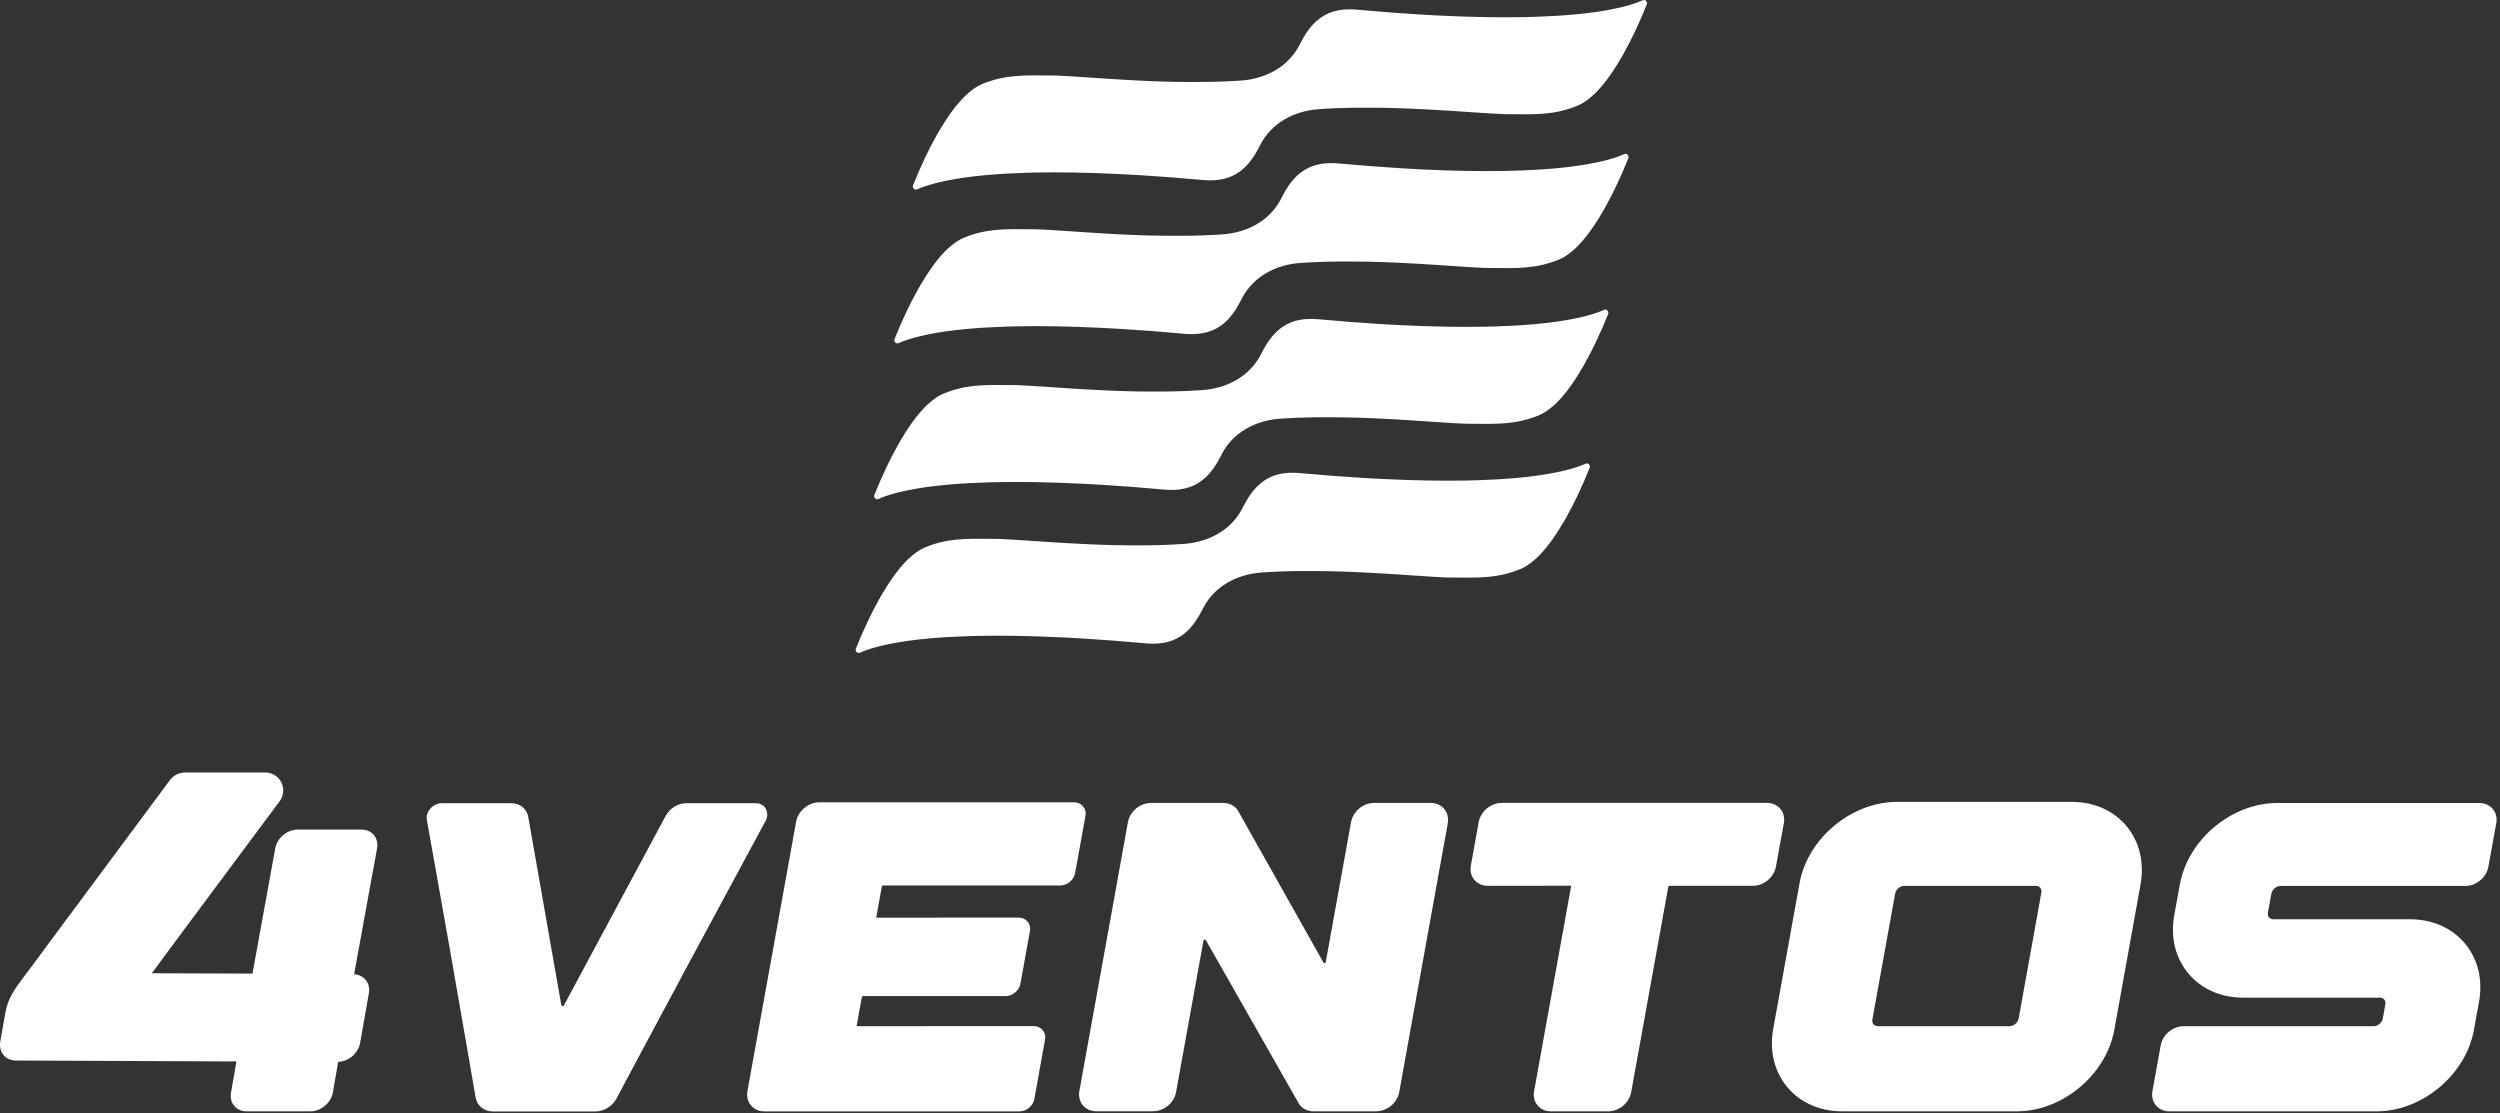 <svg width="714" height="318" viewBox="0 0 714 318" fill="none" xmlns="http://www.w3.org/2000/svg">
<rect x="0" y="0" width="714" height="318" fill="#333333" stroke="none"/>
<path d="M458.65 88.435C458.48 88.405 458.3 88.415 458.11 88.505C457.05 88.985 455.51 89.555 453.35 90.145C452.99 90.245 452.61 90.335 452.21 90.435C450.82 90.775 449.2 91.115 447.33 91.435C445.75 91.705 444 91.965 442.04 92.195C441.67 92.235 441.3 92.285 440.91 92.325C439.9 92.435 438.84 92.545 437.73 92.635C437.67 92.635 437.61 92.635 437.55 92.645C436.81 92.705 436.06 92.765 435.27 92.825C434.87 92.855 434.45 92.885 434.03 92.905C433.59 92.935 433.14 92.955 432.69 92.985C430.98 93.085 429.17 93.165 427.25 93.225C426.28 93.255 425.28 93.285 424.25 93.305C417.59 93.435 409.75 93.335 400.52 92.885C399.78 92.855 399.03 92.815 398.26 92.775C396.85 92.695 395.4 92.615 393.92 92.525C388.54 92.195 382.73 91.745 376.47 91.175C376.03 91.135 375.61 91.115 375.2 91.095C375.07 91.095 374.94 91.095 374.81 91.095C374.53 91.095 374.25 91.095 373.98 91.095C373.84 91.095 373.7 91.095 373.56 91.105C373.3 91.115 373.05 91.135 372.81 91.155C372.68 91.155 372.55 91.175 372.42 91.185C372.14 91.215 371.87 91.255 371.6 91.295C371.52 91.305 371.44 91.315 371.36 91.335C371.02 91.395 370.68 91.465 370.36 91.545C370.27 91.565 370.19 91.595 370.11 91.615C369.87 91.675 369.64 91.745 369.41 91.825C369.3 91.855 369.19 91.905 369.08 91.935C368.88 92.005 368.69 92.085 368.5 92.165C368.39 92.205 368.29 92.255 368.18 92.305C367.98 92.395 367.79 92.485 367.6 92.585C367.54 92.615 367.47 92.645 367.41 92.685C367.39 92.685 367.37 92.705 367.35 92.715C364.84 94.085 363 96.205 361.48 98.725C361.44 98.785 361.41 98.845 361.37 98.905C361.31 99.005 361.25 99.115 361.19 99.215C360.9 99.705 360.67 100.145 360.48 100.505C360.36 100.745 360.23 100.985 360.11 101.235C360.09 101.265 360.07 101.315 360.06 101.335C356.79 107.575 350.42 110.845 343.64 111.385C343.35 111.405 343.06 111.425 342.76 111.445C342.49 111.465 342.22 111.485 341.94 111.495C341.44 111.525 340.93 111.555 340.42 111.585C340.18 111.595 339.94 111.605 339.69 111.625C338.99 111.655 338.28 111.685 337.57 111.715C337.53 111.715 337.49 111.715 337.45 111.715C336.7 111.735 335.95 111.765 335.2 111.775C334.95 111.775 334.7 111.775 334.46 111.785C333.95 111.785 333.43 111.805 332.92 111.815H332.07C331.58 111.825 331.09 111.825 330.6 111.825C330.32 111.825 330.05 111.825 329.77 111.825C329.24 111.825 328.71 111.825 328.18 111.825C327.95 111.825 327.72 111.825 327.5 111.825C326.75 111.815 326 111.805 325.26 111.795C325.15 111.795 325.03 111.795 324.92 111.795C324.28 111.785 323.65 111.765 323.01 111.755C322.75 111.755 322.49 111.745 322.23 111.735C321.74 111.725 321.25 111.705 320.77 111.695C320.49 111.695 320.21 111.675 319.93 111.665C319.46 111.655 318.99 111.635 318.52 111.615C318.25 111.605 317.98 111.595 317.72 111.585C317.2 111.565 316.68 111.545 316.16 111.515C315.97 111.515 315.77 111.495 315.58 111.485C314.87 111.455 314.17 111.415 313.48 111.385C313.31 111.375 313.15 111.365 312.98 111.355C312.45 111.325 311.92 111.305 311.4 111.275C311.15 111.265 310.9 111.245 310.66 111.235C310.23 111.215 309.8 111.185 309.37 111.165C309.1 111.145 308.83 111.135 308.56 111.115C308.14 111.085 307.73 111.065 307.32 111.035C307.09 111.025 306.85 111.005 306.62 110.995C306.15 110.965 305.68 110.935 305.22 110.905C305.05 110.905 304.88 110.885 304.72 110.875C304.12 110.835 303.52 110.795 302.94 110.755C302.69 110.735 302.45 110.725 302.21 110.705C301.87 110.675 301.52 110.655 301.19 110.635C300.53 110.585 299.89 110.545 299.27 110.505C299.23 110.505 299.18 110.505 299.14 110.495C298.67 110.465 298.21 110.435 297.76 110.405C297.64 110.405 297.51 110.395 297.39 110.385C296.92 110.355 296.46 110.325 296.01 110.295C295.96 110.295 295.9 110.295 295.84 110.285C295.36 110.255 294.9 110.225 294.46 110.195C294.34 110.195 294.23 110.185 294.12 110.175C293.8 110.155 293.49 110.135 293.19 110.125C293.05 110.125 292.91 110.115 292.78 110.105C292.51 110.095 292.25 110.075 291.99 110.065C291.86 110.065 291.73 110.055 291.6 110.045C291.35 110.045 291.1 110.025 290.87 110.015C290.77 110.015 290.66 110.015 290.56 110.005C290.24 109.995 289.93 109.985 289.64 109.985C280.82 109.875 276.05 109.785 269.62 112.355C268.32 112.875 267.05 113.705 265.8 114.755C265.42 115.075 265.05 115.405 264.67 115.765C264.65 115.785 264.63 115.805 264.61 115.815C264.34 116.075 264.07 116.345 263.81 116.625C262.56 117.945 261.36 119.465 260.21 121.085C259.17 122.565 258.17 124.135 257.23 125.735C256.93 126.245 256.64 126.755 256.36 127.265C255.17 129.385 254.09 131.505 253.15 133.495C252.48 134.905 251.87 136.245 251.34 137.465C250.68 138.985 250.13 140.315 249.72 141.355C249.68 141.455 249.66 141.545 249.66 141.635C249.63 142.085 249.96 142.485 250.38 142.565C250.47 142.585 250.55 142.585 250.64 142.575C250.73 142.565 250.82 142.535 250.91 142.495C251.97 142.015 253.51 141.445 255.68 140.855C256.04 140.755 256.42 140.665 256.82 140.565C258.21 140.225 259.83 139.885 261.7 139.565C263.28 139.295 265.04 139.035 266.99 138.805C267.36 138.765 267.74 138.715 268.12 138.675C269.13 138.565 270.19 138.455 271.3 138.365C272.09 138.295 272.91 138.235 273.76 138.175C274.17 138.145 274.58 138.115 275 138.095C275.44 138.065 275.89 138.045 276.34 138.015C278.05 137.915 279.86 137.835 281.78 137.775C282.75 137.745 283.75 137.715 284.78 137.695C291.43 137.565 299.27 137.675 308.5 138.125C309.24 138.155 310 138.195 310.76 138.235C312.17 138.315 313.62 138.395 315.1 138.485C320.48 138.815 326.29 139.265 332.55 139.835C332.99 139.875 333.41 139.895 333.82 139.915C333.95 139.915 334.08 139.915 334.21 139.915C334.49 139.915 334.77 139.915 335.04 139.915C335.18 139.915 335.32 139.915 335.46 139.895C335.72 139.885 335.97 139.865 336.21 139.845C336.34 139.835 336.47 139.825 336.6 139.805C336.88 139.775 337.15 139.735 337.42 139.695C337.5 139.685 337.58 139.675 337.66 139.655C338 139.595 338.34 139.515 338.66 139.435C338.75 139.415 338.82 139.385 338.91 139.365C339.15 139.295 339.38 139.225 339.61 139.155C339.72 139.125 339.83 139.075 339.94 139.045C340.14 138.975 340.34 138.895 340.53 138.815C340.63 138.775 340.74 138.725 340.84 138.675C341.04 138.585 341.23 138.495 341.42 138.395C341.48 138.365 341.55 138.335 341.61 138.305C341.63 138.295 341.65 138.285 341.67 138.265C344.18 136.895 346.02 134.775 347.54 132.255C347.58 132.195 347.62 132.135 347.65 132.075C347.71 131.975 347.77 131.865 347.83 131.765C348.12 131.275 348.35 130.835 348.54 130.475C348.67 130.235 348.79 129.995 348.91 129.745C348.93 129.715 348.95 129.665 348.96 129.645C352.23 123.405 358.6 120.135 365.38 119.595C365.67 119.575 365.96 119.555 366.26 119.535C366.53 119.515 366.8 119.495 367.08 119.485C367.59 119.455 368.09 119.425 368.6 119.405C368.84 119.395 369.08 119.375 369.33 119.365C370.04 119.335 370.74 119.305 371.45 119.275C371.49 119.275 371.53 119.275 371.57 119.275C372.32 119.255 373.07 119.225 373.82 119.215C374.07 119.215 374.32 119.215 374.56 119.205C375.07 119.205 375.59 119.185 376.1 119.175C376.38 119.175 376.67 119.175 376.95 119.175C377.44 119.175 377.93 119.175 378.42 119.175C378.7 119.175 378.97 119.175 379.25 119.175C379.78 119.175 380.31 119.175 380.84 119.175C381.07 119.175 381.3 119.175 381.52 119.175C382.27 119.175 383.02 119.185 383.76 119.205C383.87 119.205 383.99 119.205 384.1 119.205C384.74 119.215 385.37 119.235 386 119.245C386.26 119.245 386.52 119.265 386.78 119.265C387.27 119.275 387.76 119.295 388.24 119.305C388.52 119.305 388.8 119.325 389.08 119.335C389.55 119.345 390.02 119.365 390.49 119.385C390.76 119.395 391.03 119.405 391.29 119.415C391.81 119.435 392.33 119.455 392.85 119.485C393.04 119.485 393.24 119.505 393.44 119.515C394.15 119.545 394.85 119.585 395.54 119.615C395.71 119.615 395.87 119.635 396.04 119.645C396.57 119.675 397.1 119.695 397.62 119.725C397.87 119.735 398.12 119.755 398.36 119.765C398.79 119.785 399.22 119.815 399.65 119.845C399.92 119.855 400.19 119.875 400.46 119.895C400.88 119.925 401.29 119.945 401.7 119.975C401.93 119.985 402.17 120.005 402.4 120.015C402.87 120.045 403.34 120.075 403.8 120.105C403.97 120.105 404.14 120.125 404.31 120.135C404.91 120.175 405.5 120.215 406.08 120.255C406.33 120.275 406.57 120.285 406.81 120.305C407.15 120.325 407.5 120.355 407.83 120.375C408.49 120.425 409.13 120.465 409.75 120.505C409.79 120.505 409.84 120.505 409.88 120.505C410.35 120.535 410.81 120.565 411.26 120.605C411.38 120.605 411.51 120.615 411.63 120.625C412.1 120.655 412.56 120.685 413.01 120.715C413.06 120.715 413.12 120.715 413.18 120.725C413.66 120.755 414.12 120.785 414.56 120.815C414.68 120.815 414.79 120.825 414.9 120.835C415.22 120.855 415.53 120.875 415.83 120.885C415.97 120.895 416.11 120.905 416.24 120.905C416.51 120.915 416.77 120.935 417.03 120.945C417.16 120.945 417.29 120.955 417.41 120.965C417.67 120.965 417.91 120.985 418.14 120.995C418.24 120.995 418.35 120.995 418.45 121.005C418.77 121.005 419.08 121.015 419.37 121.025C428.19 121.135 432.96 121.225 439.39 118.655C440.69 118.135 441.96 117.305 443.21 116.255C443.59 115.935 443.96 115.605 444.34 115.245C444.36 115.225 444.38 115.205 444.4 115.195C444.67 114.935 444.94 114.665 445.2 114.385C446.45 113.065 447.66 111.545 448.8 109.925C450 108.225 451.13 106.405 452.19 104.565C452.35 104.295 452.5 104.025 452.65 103.755C453.84 101.635 454.92 99.515 455.86 97.525C456.53 96.115 457.14 94.775 457.67 93.555C458.33 92.035 458.88 90.705 459.29 89.665C459.33 89.565 459.35 89.475 459.35 89.385C459.38 88.935 459.05 88.535 458.63 88.455" fill="white"/>
<path d="M453.369 132.365C453.199 132.335 453.019 132.345 452.829 132.435C451.769 132.915 450.229 133.485 448.069 134.075C447.709 134.175 447.329 134.265 446.929 134.365C445.539 134.705 443.919 135.045 442.049 135.365C440.469 135.635 438.719 135.895 436.759 136.125C436.389 136.165 436.019 136.215 435.629 136.255C434.619 136.365 433.559 136.475 432.449 136.565C432.389 136.565 432.329 136.565 432.269 136.575C431.529 136.635 430.779 136.695 429.989 136.755C429.589 136.785 429.169 136.815 428.749 136.835C428.309 136.865 427.859 136.885 427.409 136.915C425.699 137.015 423.889 137.095 421.969 137.155C420.999 137.185 419.999 137.215 418.969 137.235C412.309 137.365 404.469 137.265 395.239 136.815C394.499 136.785 393.749 136.745 392.979 136.705C391.569 136.625 390.119 136.545 388.639 136.455C383.259 136.125 377.449 135.675 371.189 135.105C370.749 135.065 370.329 135.045 369.919 135.025C369.789 135.025 369.659 135.025 369.529 135.025C369.249 135.025 368.969 135.025 368.699 135.025C368.559 135.025 368.419 135.025 368.279 135.035C368.019 135.045 367.769 135.065 367.529 135.085C367.399 135.085 367.269 135.105 367.139 135.115C366.859 135.145 366.589 135.185 366.319 135.225C366.239 135.235 366.159 135.245 366.079 135.265C365.739 135.325 365.399 135.395 365.079 135.475C364.989 135.495 364.909 135.525 364.829 135.545C364.589 135.605 364.359 135.675 364.129 135.755C364.019 135.785 363.909 135.835 363.799 135.865C363.599 135.935 363.409 136.015 363.219 136.095C363.109 136.135 363.009 136.185 362.899 136.235C362.699 136.325 362.509 136.415 362.319 136.515C362.259 136.545 362.189 136.575 362.129 136.615C362.109 136.615 362.089 136.635 362.069 136.645C359.559 138.015 357.719 140.135 356.199 142.655C356.159 142.715 356.129 142.775 356.089 142.835C356.029 142.935 355.969 143.045 355.909 143.145C355.619 143.635 355.389 144.075 355.199 144.435C355.079 144.675 354.949 144.915 354.829 145.165C354.809 145.195 354.789 145.245 354.779 145.265C351.509 151.505 345.139 154.775 338.359 155.315C338.069 155.335 337.779 155.355 337.479 155.375C337.209 155.395 336.939 155.415 336.659 155.425C336.159 155.455 335.649 155.485 335.139 155.515C334.899 155.525 334.659 155.535 334.409 155.555C333.709 155.585 332.999 155.615 332.289 155.645C332.249 155.645 332.209 155.645 332.169 155.645C331.419 155.665 330.669 155.695 329.919 155.705C329.669 155.705 329.419 155.705 329.179 155.715C328.669 155.715 328.149 155.735 327.639 155.745C327.359 155.745 327.069 155.745 326.789 155.745C326.299 155.745 325.809 155.745 325.319 155.745C325.039 155.745 324.769 155.745 324.489 155.745C323.959 155.745 323.429 155.745 322.899 155.745C322.669 155.745 322.439 155.745 322.219 155.745C321.469 155.735 320.729 155.725 319.979 155.715C319.869 155.715 319.749 155.715 319.639 155.715C318.999 155.705 318.369 155.685 317.729 155.675C317.469 155.675 317.209 155.665 316.949 155.655C316.459 155.645 315.969 155.625 315.489 155.615C315.209 155.615 314.929 155.595 314.649 155.585C314.179 155.575 313.709 155.555 313.239 155.535C312.969 155.525 312.699 155.515 312.439 155.505C311.919 155.485 311.399 155.465 310.879 155.435C310.689 155.435 310.489 155.415 310.299 155.405C309.589 155.375 308.889 155.335 308.199 155.305C308.029 155.295 307.869 155.285 307.699 155.275C307.169 155.245 306.639 155.225 306.119 155.195C305.869 155.185 305.619 155.165 305.379 155.155C304.949 155.135 304.519 155.105 304.089 155.085C303.819 155.065 303.549 155.055 303.279 155.035C302.859 155.005 302.449 154.985 302.039 154.955C301.809 154.945 301.569 154.925 301.339 154.915C300.869 154.885 300.399 154.855 299.939 154.825C299.769 154.825 299.599 154.805 299.439 154.795C298.839 154.755 298.239 154.715 297.659 154.675C297.409 154.655 297.169 154.645 296.929 154.625C296.579 154.595 296.239 154.575 295.899 154.555C295.239 154.505 294.599 154.465 293.979 154.425C293.939 154.425 293.889 154.425 293.849 154.415C293.379 154.385 292.919 154.355 292.469 154.325C292.349 154.325 292.219 154.315 292.099 154.305C291.629 154.275 291.169 154.245 290.719 154.215C290.669 154.215 290.609 154.215 290.549 154.205C290.069 154.175 289.609 154.145 289.169 154.115C289.049 154.115 288.939 154.105 288.829 154.095C288.509 154.075 288.199 154.055 287.899 154.045C287.759 154.045 287.619 154.035 287.489 154.025C287.219 154.015 286.959 153.995 286.699 153.985C286.569 153.985 286.439 153.975 286.309 153.965C286.059 153.965 285.809 153.945 285.579 153.935C285.479 153.935 285.369 153.935 285.269 153.925C284.949 153.915 284.639 153.905 284.349 153.905C275.529 153.795 270.759 153.705 264.329 156.275C263.029 156.795 261.759 157.625 260.509 158.675C260.129 158.995 259.759 159.325 259.379 159.685C259.359 159.705 259.339 159.725 259.319 159.735C259.049 159.995 258.779 160.265 258.519 160.545C257.269 161.865 256.069 163.385 254.919 165.005C253.879 166.485 252.879 168.055 251.939 169.655C251.639 170.165 251.359 170.675 251.069 171.175C249.879 173.295 248.799 175.415 247.859 177.405C247.189 178.815 246.579 180.155 246.049 181.375C245.389 182.895 244.839 184.225 244.429 185.265C244.389 185.365 244.369 185.455 244.369 185.545C244.339 185.995 244.669 186.395 245.089 186.475C245.179 186.495 245.259 186.495 245.349 186.485C245.439 186.475 245.529 186.445 245.619 186.405C246.679 185.925 248.219 185.355 250.389 184.765C250.749 184.665 251.129 184.575 251.529 184.475C252.919 184.135 254.539 183.795 256.409 183.475C257.989 183.205 259.749 182.945 261.699 182.715C262.069 182.675 262.449 182.625 262.829 182.585C263.839 182.475 264.899 182.365 266.009 182.275C266.799 182.205 267.619 182.145 268.469 182.085C268.879 182.055 269.289 182.025 269.709 182.005C270.149 181.975 270.599 181.955 271.049 181.925C272.759 181.825 274.569 181.745 276.489 181.685C277.459 181.655 278.459 181.625 279.489 181.605C286.139 181.475 293.979 181.585 303.209 182.035C303.949 182.065 304.709 182.105 305.469 182.145C306.879 182.225 308.329 182.305 309.809 182.395C315.189 182.725 320.999 183.175 327.259 183.745C327.699 183.785 328.119 183.805 328.529 183.825C328.659 183.825 328.789 183.825 328.919 183.825C329.199 183.825 329.479 183.825 329.749 183.825C329.889 183.825 330.029 183.825 330.169 183.805C330.429 183.795 330.679 183.775 330.919 183.755C331.049 183.745 331.179 183.735 331.309 183.725C331.589 183.695 331.859 183.655 332.129 183.615C332.209 183.605 332.289 183.595 332.369 183.575C332.709 183.515 333.049 183.445 333.369 183.365C333.459 183.345 333.529 183.315 333.619 183.295C333.859 183.235 334.089 183.165 334.319 183.085C334.429 183.055 334.539 183.005 334.649 182.975C334.849 182.905 335.049 182.825 335.239 182.745C335.339 182.705 335.449 182.655 335.549 182.605C335.749 182.515 335.939 182.425 336.129 182.325C336.189 182.295 336.259 182.265 336.319 182.235C336.339 182.225 336.359 182.215 336.379 182.195C338.889 180.825 340.729 178.705 342.249 176.185C342.289 176.125 342.329 176.065 342.359 176.005C342.419 175.905 342.479 175.795 342.539 175.695C342.829 175.205 343.059 174.765 343.249 174.405C343.379 174.165 343.499 173.925 343.619 173.675C343.639 173.645 343.659 173.595 343.669 173.575C346.939 167.335 353.309 164.065 360.089 163.525C360.379 163.505 360.669 163.485 360.969 163.465C361.239 163.445 361.509 163.425 361.789 163.415C362.299 163.385 362.799 163.355 363.309 163.325C363.549 163.315 363.789 163.305 364.039 163.285C364.749 163.255 365.449 163.225 366.159 163.195C366.199 163.195 366.239 163.195 366.279 163.195C367.029 163.175 367.779 163.145 368.529 163.135C368.779 163.135 369.029 163.135 369.269 163.125C369.779 163.125 370.299 163.105 370.809 163.095C371.089 163.095 371.379 163.095 371.659 163.095C372.149 163.095 372.639 163.095 373.129 163.095C373.409 163.095 373.679 163.095 373.959 163.095C374.489 163.095 375.019 163.095 375.549 163.095C375.779 163.095 376.009 163.095 376.229 163.095C376.979 163.095 377.729 163.105 378.469 163.125C378.589 163.125 378.699 163.125 378.809 163.125C379.449 163.135 380.079 163.155 380.709 163.165C380.969 163.165 381.229 163.185 381.489 163.185C381.979 163.195 382.469 163.215 382.959 163.225C383.239 163.225 383.519 163.245 383.799 163.255C384.269 163.265 384.739 163.285 385.209 163.305C385.479 163.315 385.749 163.325 386.009 163.335C386.529 163.355 387.049 163.375 387.569 163.405C387.759 163.405 387.959 163.425 388.159 163.435C388.869 163.465 389.569 163.505 390.259 163.535C390.429 163.535 390.589 163.555 390.769 163.565C391.299 163.595 391.829 163.615 392.349 163.645C392.599 163.655 392.849 163.675 393.089 163.685C393.519 163.705 393.949 163.735 394.379 163.755C394.649 163.775 394.919 163.785 395.189 163.805C395.609 163.835 396.019 163.855 396.429 163.885C396.659 163.895 396.899 163.915 397.129 163.925C397.599 163.955 398.069 163.985 398.529 164.015C398.699 164.015 398.869 164.035 399.039 164.045C399.639 164.085 400.229 164.125 400.809 164.165C401.059 164.185 401.299 164.195 401.539 164.215C401.879 164.235 402.229 164.265 402.559 164.285C403.219 164.335 403.859 164.375 404.479 164.415C404.519 164.415 404.569 164.415 404.609 164.415C405.079 164.445 405.539 164.475 405.989 164.515C406.109 164.515 406.239 164.525 406.359 164.535C406.829 164.565 407.289 164.595 407.739 164.625C407.789 164.625 407.849 164.625 407.909 164.635C408.389 164.665 408.849 164.695 409.289 164.725C409.409 164.725 409.519 164.735 409.629 164.745C409.949 164.765 410.259 164.785 410.559 164.795C410.699 164.805 410.839 164.815 410.969 164.815C411.239 164.825 411.499 164.845 411.759 164.855C411.889 164.855 412.019 164.865 412.139 164.875C412.399 164.875 412.639 164.895 412.869 164.905C412.969 164.905 413.079 164.905 413.179 164.915C413.499 164.915 413.809 164.925 414.099 164.935C422.919 165.045 427.689 165.135 434.119 162.565C435.419 162.045 436.689 161.215 437.939 160.165C438.319 159.845 438.689 159.515 439.069 159.155C439.089 159.135 439.109 159.115 439.129 159.105C439.399 158.845 439.669 158.575 439.929 158.295C441.179 156.975 442.389 155.455 443.529 153.835C444.729 152.135 445.859 150.315 446.919 148.475C447.079 148.205 447.229 147.935 447.379 147.665C448.569 145.545 449.649 143.425 450.589 141.435C451.259 140.025 451.869 138.685 452.399 137.465C453.059 135.945 453.609 134.615 454.019 133.575C454.059 133.475 454.079 133.385 454.079 133.295C454.109 132.845 453.779 132.445 453.359 132.365" fill="white"/>
<path d="M469.689 0.015C469.519 -0.015 469.339 -0.005 469.149 0.085C468.089 0.565 466.549 1.135 464.389 1.725C464.029 1.825 463.649 1.915 463.249 2.015C461.859 2.355 460.239 2.695 458.369 3.015C456.789 3.285 455.039 3.545 453.079 3.775C452.709 3.815 452.339 3.865 451.949 3.905C450.939 4.015 449.879 4.125 448.769 4.215C448.709 4.215 448.649 4.215 448.589 4.225C447.849 4.285 447.099 4.345 446.309 4.405C445.909 4.435 445.489 4.465 445.069 4.485C444.629 4.515 444.179 4.535 443.729 4.565C442.019 4.665 440.209 4.745 438.289 4.805C437.319 4.835 436.319 4.865 435.289 4.885C428.629 5.015 420.789 4.915 411.559 4.465C410.819 4.435 410.069 4.395 409.299 4.355C407.889 4.275 406.439 4.195 404.959 4.105C399.579 3.775 393.769 3.325 387.509 2.755C387.069 2.715 386.649 2.695 386.239 2.675C386.109 2.675 385.979 2.675 385.849 2.675C385.569 2.675 385.289 2.675 385.019 2.675C384.879 2.675 384.739 2.675 384.599 2.685C384.339 2.695 384.089 2.715 383.849 2.735C383.719 2.745 383.589 2.755 383.459 2.775C383.179 2.805 382.909 2.845 382.639 2.885C382.559 2.895 382.479 2.905 382.399 2.925C382.059 2.985 381.719 3.065 381.399 3.145C381.309 3.165 381.229 3.195 381.149 3.215C380.909 3.285 380.679 3.355 380.449 3.425C380.339 3.455 380.229 3.505 380.119 3.535C379.919 3.605 379.729 3.685 379.539 3.765C379.429 3.805 379.329 3.855 379.219 3.905C379.019 3.995 378.829 4.085 378.639 4.185C378.579 4.215 378.509 4.245 378.449 4.285C378.429 4.285 378.409 4.305 378.389 4.315C375.879 5.685 374.039 7.805 372.519 10.325C372.479 10.385 372.449 10.445 372.409 10.505C372.349 10.605 372.289 10.715 372.229 10.815C371.939 11.305 371.709 11.745 371.519 12.105C371.399 12.345 371.269 12.585 371.149 12.835C371.129 12.865 371.109 12.905 371.099 12.935C367.829 19.175 361.459 22.445 354.679 22.985C354.389 23.005 354.099 23.025 353.799 23.045C353.529 23.065 353.259 23.085 352.979 23.095C352.479 23.125 351.969 23.155 351.459 23.175C351.219 23.185 350.979 23.205 350.729 23.215C350.029 23.245 349.319 23.275 348.609 23.305C348.569 23.305 348.529 23.305 348.489 23.305C347.739 23.325 346.989 23.355 346.239 23.365C345.989 23.365 345.739 23.365 345.499 23.375C344.989 23.375 344.469 23.395 343.959 23.405H343.109C342.619 23.415 342.129 23.415 341.639 23.415C341.359 23.415 341.089 23.415 340.809 23.415C340.279 23.415 339.749 23.415 339.219 23.415C338.989 23.415 338.759 23.415 338.539 23.415C337.789 23.405 337.039 23.395 336.299 23.385C336.189 23.385 336.069 23.385 335.959 23.385C335.319 23.375 334.689 23.355 334.049 23.345C333.789 23.345 333.529 23.335 333.269 23.325C332.779 23.315 332.289 23.295 331.809 23.285C331.529 23.285 331.249 23.265 330.969 23.255C330.499 23.245 330.029 23.225 329.559 23.205C329.289 23.195 329.019 23.185 328.759 23.175C328.239 23.155 327.719 23.135 327.199 23.105C327.009 23.105 326.809 23.085 326.619 23.075C325.909 23.045 325.209 23.005 324.519 22.975C324.349 22.965 324.189 22.955 324.019 22.945C323.489 22.915 322.959 22.895 322.439 22.865C322.189 22.855 321.939 22.835 321.699 22.825C321.269 22.805 320.839 22.775 320.409 22.745C320.139 22.735 319.869 22.715 319.599 22.695C319.179 22.665 318.769 22.645 318.359 22.615C318.129 22.605 317.889 22.585 317.659 22.575C317.189 22.545 316.719 22.515 316.259 22.485C316.089 22.485 315.919 22.465 315.759 22.455C315.159 22.415 314.559 22.375 313.979 22.335C313.729 22.315 313.489 22.305 313.249 22.285C312.909 22.255 312.559 22.235 312.229 22.215C311.569 22.165 310.929 22.125 310.309 22.085C310.269 22.085 310.219 22.085 310.179 22.075C309.709 22.045 309.249 22.015 308.799 21.985C308.679 21.985 308.549 21.975 308.429 21.965C307.959 21.935 307.499 21.905 307.049 21.875C306.999 21.875 306.939 21.875 306.879 21.865C306.399 21.835 305.939 21.805 305.499 21.775C305.379 21.775 305.269 21.765 305.159 21.755C304.839 21.735 304.529 21.715 304.229 21.705C304.089 21.705 303.949 21.695 303.819 21.685C303.549 21.675 303.289 21.655 303.029 21.645C302.899 21.645 302.769 21.635 302.639 21.625C302.389 21.625 302.139 21.605 301.909 21.595C301.809 21.595 301.699 21.595 301.599 21.585C301.279 21.575 300.969 21.565 300.679 21.565C291.859 21.455 287.089 21.375 280.659 23.935C279.359 24.455 278.089 25.285 276.839 26.335C276.459 26.655 276.089 26.985 275.709 27.345C275.689 27.365 275.669 27.385 275.649 27.395C275.379 27.655 275.109 27.925 274.849 28.205C273.599 29.525 272.399 31.045 271.249 32.665C270.209 34.145 269.209 35.715 268.269 37.315C267.969 37.825 267.679 38.335 267.399 38.835C266.209 40.955 265.129 43.075 264.189 45.065C263.519 46.475 262.909 47.815 262.379 49.035C261.719 50.555 261.169 51.885 260.759 52.925C260.719 53.025 260.699 53.115 260.699 53.205C260.669 53.655 260.999 54.055 261.419 54.135C261.509 54.155 261.589 54.155 261.679 54.145C261.769 54.145 261.859 54.115 261.949 54.075C263.009 53.595 264.549 53.025 266.719 52.435C267.079 52.335 267.459 52.245 267.859 52.145C269.249 51.805 270.869 51.465 272.739 51.145C274.319 50.875 276.079 50.615 278.029 50.385C278.399 50.345 278.779 50.295 279.159 50.255C280.169 50.145 281.229 50.045 282.339 49.945C283.129 49.875 283.949 49.815 284.799 49.755C285.209 49.725 285.619 49.695 286.039 49.675C286.479 49.645 286.929 49.625 287.379 49.595C289.089 49.495 290.899 49.415 292.819 49.355C293.789 49.325 294.789 49.295 295.819 49.275C302.469 49.145 310.309 49.255 319.539 49.705C320.279 49.735 321.039 49.775 321.799 49.815C323.209 49.895 324.659 49.975 326.139 50.065C331.519 50.395 337.329 50.845 343.589 51.415C344.029 51.455 344.449 51.475 344.859 51.495C344.989 51.495 345.119 51.495 345.249 51.495C345.529 51.495 345.809 51.495 346.079 51.495C346.219 51.495 346.359 51.495 346.499 51.475C346.759 51.465 347.009 51.445 347.249 51.425C347.379 51.415 347.509 51.405 347.639 51.395C347.919 51.365 348.189 51.325 348.459 51.285C348.539 51.275 348.619 51.265 348.699 51.245C349.039 51.185 349.379 51.115 349.699 51.035C349.789 51.015 349.859 50.985 349.949 50.965C350.189 50.905 350.419 50.835 350.649 50.755C350.759 50.715 350.869 50.675 350.979 50.645C351.179 50.575 351.379 50.495 351.569 50.415C351.669 50.375 351.779 50.325 351.879 50.275C352.079 50.185 352.269 50.085 352.459 49.995C352.519 49.965 352.589 49.935 352.649 49.905C352.669 49.895 352.689 49.885 352.709 49.865C355.219 48.495 357.059 46.375 358.579 43.855C358.619 43.795 358.659 43.735 358.689 43.675C358.749 43.575 358.809 43.465 358.869 43.365C359.159 42.875 359.389 42.435 359.579 42.075C359.709 41.835 359.829 41.595 359.949 41.345C359.969 41.315 359.989 41.265 359.999 41.245C363.269 35.005 369.639 31.735 376.419 31.195C376.709 31.175 376.999 31.155 377.299 31.135C377.569 31.115 377.839 31.095 378.119 31.085C378.629 31.055 379.129 31.025 379.639 30.995C379.879 30.985 380.119 30.975 380.369 30.955C381.079 30.925 381.779 30.895 382.489 30.865C382.529 30.865 382.569 30.865 382.609 30.865C383.359 30.845 384.109 30.815 384.859 30.805C385.109 30.805 385.359 30.805 385.599 30.795C386.109 30.795 386.629 30.775 387.139 30.765C387.419 30.765 387.709 30.765 387.989 30.765C388.479 30.765 388.969 30.765 389.459 30.765C389.739 30.765 390.009 30.765 390.289 30.765C390.819 30.765 391.349 30.765 391.879 30.765C392.109 30.765 392.339 30.765 392.559 30.765C393.309 30.765 394.059 30.775 394.799 30.795C394.909 30.795 395.029 30.795 395.139 30.795C395.779 30.805 396.409 30.825 397.039 30.835C397.299 30.835 397.559 30.855 397.819 30.855C398.309 30.865 398.799 30.885 399.279 30.895C399.559 30.895 399.839 30.915 400.119 30.925C400.589 30.935 401.059 30.955 401.529 30.975C401.799 30.985 402.069 30.995 402.329 31.005C402.849 31.025 403.369 31.045 403.889 31.075C404.079 31.075 404.279 31.095 404.479 31.105C405.189 31.135 405.889 31.175 406.579 31.205C406.749 31.205 406.909 31.225 407.079 31.235C407.609 31.265 408.139 31.285 408.659 31.315C408.909 31.325 409.159 31.345 409.399 31.355C409.829 31.375 410.259 31.405 410.689 31.425C410.959 31.445 411.229 31.455 411.499 31.475C411.919 31.495 412.329 31.525 412.739 31.555C412.969 31.565 413.209 31.585 413.439 31.595C413.909 31.625 414.379 31.655 414.839 31.685C415.009 31.685 415.179 31.705 415.349 31.715C415.949 31.755 416.539 31.795 417.119 31.835C417.369 31.855 417.609 31.865 417.849 31.885C418.189 31.905 418.539 31.935 418.869 31.955C419.529 32.005 420.169 32.045 420.789 32.085C420.829 32.085 420.879 32.085 420.919 32.085C421.389 32.115 421.849 32.145 422.299 32.175C422.419 32.175 422.549 32.195 422.669 32.205C423.139 32.235 423.599 32.265 424.049 32.295C424.099 32.295 424.159 32.295 424.219 32.305C424.699 32.335 425.159 32.365 425.599 32.395C425.719 32.395 425.829 32.405 425.939 32.415C426.259 32.435 426.569 32.455 426.869 32.465C427.009 32.475 427.149 32.485 427.279 32.485C427.549 32.495 427.809 32.515 428.069 32.525C428.199 32.525 428.329 32.535 428.449 32.545C428.709 32.545 428.949 32.565 429.179 32.575C429.279 32.575 429.389 32.575 429.489 32.585C429.809 32.585 430.119 32.595 430.409 32.605C439.229 32.715 443.999 32.805 450.429 30.235C451.729 29.715 452.999 28.885 454.249 27.835C454.629 27.515 454.999 27.185 455.379 26.825C455.399 26.805 455.419 26.785 455.439 26.775C455.709 26.515 455.979 26.245 456.239 25.965C457.489 24.645 458.699 23.125 459.839 21.505C461.039 19.805 462.169 17.985 463.229 16.145C463.389 15.875 463.539 15.605 463.689 15.325C464.879 13.205 465.959 11.085 466.899 9.095C467.569 7.685 468.179 6.345 468.709 5.125C469.369 3.605 469.919 2.275 470.329 1.235C470.369 1.135 470.389 1.045 470.389 0.955C470.419 0.505 470.089 0.105 469.669 0.025" fill="white"/>
<path d="M464.42 43.945C464.25 43.915 464.07 43.925 463.88 44.015C462.82 44.495 461.28 45.065 459.12 45.655C458.76 45.755 458.38 45.845 457.98 45.945C456.59 46.285 454.97 46.625 453.1 46.945C451.52 47.215 449.77 47.475 447.81 47.705C447.44 47.745 447.07 47.795 446.68 47.835C445.67 47.945 444.61 48.055 443.5 48.145C443.44 48.145 443.38 48.145 443.32 48.155C442.58 48.215 441.83 48.275 441.04 48.335C440.64 48.365 440.22 48.395 439.8 48.415C439.36 48.445 438.91 48.465 438.46 48.495C436.75 48.595 434.94 48.675 433.02 48.735C432.05 48.765 431.05 48.795 430.02 48.815C423.36 48.945 415.52 48.845 406.29 48.395C405.55 48.365 404.8 48.325 404.03 48.275C402.62 48.195 401.17 48.115 399.69 48.025C394.31 47.695 388.5 47.245 382.24 46.675C381.8 46.635 381.38 46.615 380.97 46.595C380.84 46.595 380.71 46.595 380.58 46.595C380.3 46.595 380.02 46.595 379.75 46.595C379.61 46.595 379.47 46.595 379.33 46.605C379.07 46.615 378.82 46.635 378.58 46.655C378.45 46.665 378.32 46.675 378.19 46.695C377.91 46.725 377.64 46.765 377.37 46.805C377.29 46.815 377.21 46.825 377.13 46.845C376.79 46.905 376.45 46.975 376.13 47.065C376.04 47.085 375.96 47.115 375.88 47.135C375.64 47.205 375.41 47.265 375.18 47.345C375.07 47.375 374.96 47.425 374.85 47.455C374.65 47.525 374.46 47.605 374.27 47.685C374.16 47.725 374.06 47.775 373.95 47.825C373.75 47.915 373.56 48.005 373.37 48.105C373.31 48.135 373.24 48.165 373.18 48.195C373.16 48.205 373.14 48.225 373.12 48.235C370.61 49.605 368.77 51.725 367.25 54.245C367.21 54.305 367.18 54.365 367.14 54.425C367.08 54.525 367.02 54.635 366.96 54.735C366.67 55.225 366.44 55.665 366.25 56.035C366.13 56.275 366 56.515 365.88 56.765C365.86 56.795 365.84 56.835 365.83 56.865C362.56 63.105 356.19 66.375 349.41 66.915C349.12 66.935 348.83 66.955 348.53 66.975C348.26 66.995 347.99 67.015 347.71 67.025C347.21 67.055 346.7 67.085 346.19 67.105C345.95 67.115 345.71 67.135 345.46 67.145C344.76 67.175 344.05 67.205 343.34 67.235C343.3 67.235 343.26 67.235 343.22 67.235C342.47 67.255 341.72 67.285 340.97 67.295C340.72 67.295 340.47 67.295 340.23 67.305C339.72 67.305 339.2 67.325 338.69 67.335C338.41 67.335 338.12 67.335 337.84 67.335C337.35 67.335 336.86 67.335 336.37 67.335C336.09 67.335 335.82 67.335 335.54 67.335C335.01 67.335 334.48 67.335 333.95 67.335C333.72 67.335 333.49 67.335 333.27 67.335C332.52 67.325 331.78 67.315 331.03 67.305C330.92 67.305 330.8 67.305 330.69 67.305C330.05 67.295 329.42 67.275 328.78 67.265C328.52 67.265 328.26 67.255 328 67.245C327.51 67.235 327.02 67.215 326.54 67.205C326.26 67.205 325.98 67.185 325.7 67.175C325.23 67.165 324.76 67.145 324.29 67.125C324.02 67.115 323.75 67.105 323.49 67.095C322.97 67.075 322.45 67.055 321.93 67.025C321.74 67.025 321.54 67.005 321.35 66.995C320.64 66.965 319.94 66.925 319.25 66.895C319.08 66.885 318.92 66.875 318.75 66.865C318.22 66.835 317.69 66.815 317.17 66.785C316.92 66.775 316.67 66.755 316.43 66.745C316 66.725 315.57 66.695 315.14 66.665C314.87 66.655 314.6 66.635 314.33 66.615C313.91 66.585 313.5 66.565 313.09 66.535C312.86 66.525 312.62 66.505 312.39 66.495C311.92 66.465 311.45 66.435 310.99 66.405C310.82 66.405 310.65 66.385 310.49 66.375C309.89 66.335 309.29 66.295 308.71 66.255C308.46 66.235 308.22 66.225 307.98 66.205C307.63 66.175 307.29 66.155 306.95 66.135C306.29 66.085 305.65 66.045 305.03 66.005C304.99 66.005 304.94 66.005 304.9 65.995C304.43 65.965 303.97 65.935 303.52 65.905C303.4 65.905 303.27 65.895 303.15 65.885C302.68 65.855 302.22 65.825 301.77 65.795C301.72 65.795 301.66 65.795 301.6 65.785C301.12 65.755 300.66 65.725 300.22 65.695C300.1 65.695 299.99 65.685 299.88 65.675C299.56 65.655 299.25 65.635 298.95 65.625C298.81 65.625 298.67 65.615 298.54 65.605C298.27 65.595 298.01 65.575 297.75 65.565C297.62 65.565 297.49 65.555 297.36 65.545C297.11 65.545 296.86 65.525 296.63 65.515C296.53 65.515 296.42 65.515 296.32 65.505C296 65.495 295.69 65.485 295.4 65.485C286.58 65.375 281.81 65.285 275.38 67.855C274.08 68.375 272.81 69.205 271.56 70.255C271.18 70.575 270.81 70.905 270.43 71.265C270.41 71.285 270.39 71.305 270.37 71.315C270.1 71.575 269.83 71.845 269.57 72.125C268.32 73.445 267.12 74.965 265.97 76.585C264.93 78.065 263.93 79.635 262.99 81.235C262.69 81.745 262.41 82.255 262.12 82.755C260.93 84.875 259.85 86.995 258.91 88.985C258.24 90.395 257.63 91.735 257.1 92.955C256.44 94.475 255.89 95.805 255.48 96.845C255.44 96.945 255.42 97.035 255.42 97.125C255.39 97.575 255.72 97.975 256.14 98.055C256.23 98.075 256.31 98.075 256.4 98.065C256.49 98.065 256.58 98.035 256.67 97.995C257.73 97.515 259.27 96.945 261.44 96.355C261.8 96.255 262.18 96.165 262.58 96.065C263.97 95.725 265.59 95.385 267.46 95.065C269.04 94.795 270.8 94.535 272.75 94.305C273.12 94.265 273.5 94.215 273.88 94.175C274.89 94.065 275.95 93.965 277.06 93.865C277.85 93.795 278.67 93.735 279.52 93.675C279.93 93.645 280.34 93.615 280.76 93.595C281.2 93.565 281.65 93.545 282.1 93.515C283.81 93.415 285.62 93.335 287.54 93.275C288.51 93.245 289.51 93.215 290.54 93.195C297.19 93.065 305.03 93.175 314.26 93.625C315 93.655 315.76 93.695 316.52 93.735C317.93 93.815 319.38 93.895 320.86 93.985C326.24 94.315 332.05 94.765 338.31 95.335C338.75 95.375 339.17 95.405 339.58 95.415C339.71 95.415 339.84 95.415 339.97 95.415C340.25 95.415 340.53 95.415 340.8 95.415C340.94 95.415 341.08 95.415 341.22 95.395C341.48 95.385 341.73 95.365 341.97 95.345C342.1 95.335 342.23 95.325 342.36 95.315C342.64 95.285 342.91 95.245 343.18 95.205C343.26 95.195 343.34 95.185 343.42 95.165C343.76 95.105 344.1 95.035 344.42 94.955C344.51 94.935 344.58 94.905 344.67 94.885C344.91 94.825 345.14 94.755 345.37 94.675C345.48 94.635 345.59 94.595 345.7 94.565C345.9 94.495 346.1 94.415 346.29 94.335C346.39 94.295 346.5 94.245 346.6 94.195C346.8 94.105 346.99 94.005 347.18 93.915C347.24 93.885 347.31 93.855 347.37 93.825C347.39 93.815 347.41 93.805 347.43 93.785C349.94 92.415 351.78 90.295 353.3 87.775C353.34 87.715 353.38 87.655 353.41 87.595C353.47 87.495 353.53 87.385 353.59 87.285C353.88 86.795 354.11 86.355 354.3 85.995C354.43 85.755 354.55 85.515 354.67 85.265C354.69 85.235 354.71 85.185 354.72 85.165C357.99 78.925 364.36 75.655 371.14 75.115C371.43 75.095 371.72 75.075 372.02 75.055C372.29 75.035 372.56 75.015 372.84 75.005C373.35 74.975 373.85 74.945 374.36 74.925C374.6 74.915 374.84 74.905 375.09 74.885C375.8 74.855 376.5 74.825 377.21 74.795C377.25 74.795 377.29 74.795 377.33 74.795C378.08 74.775 378.83 74.745 379.58 74.735C379.83 74.735 380.08 74.735 380.32 74.725C380.83 74.725 381.35 74.705 381.86 74.695C382.14 74.695 382.43 74.695 382.71 74.695C383.2 74.695 383.69 74.695 384.18 74.695C384.46 74.695 384.73 74.695 385.01 74.695C385.54 74.695 386.07 74.695 386.6 74.695C386.83 74.695 387.06 74.695 387.28 74.695C388.03 74.695 388.78 74.705 389.52 74.725C389.64 74.725 389.75 74.725 389.86 74.725C390.5 74.735 391.13 74.755 391.76 74.765C392.02 74.765 392.28 74.785 392.54 74.785C393.03 74.795 393.52 74.815 394.01 74.825C394.29 74.825 394.57 74.845 394.85 74.855C395.32 74.875 395.79 74.895 396.26 74.905C396.53 74.915 396.8 74.925 397.06 74.935C397.58 74.955 398.1 74.975 398.62 75.005C398.81 75.005 399.01 75.025 399.21 75.035C399.92 75.065 400.62 75.105 401.31 75.135C401.48 75.135 401.64 75.155 401.81 75.165C402.34 75.195 402.87 75.215 403.39 75.245C403.64 75.255 403.89 75.275 404.13 75.285C404.56 75.305 404.99 75.335 405.42 75.355C405.69 75.375 405.96 75.385 406.23 75.405C406.65 75.425 407.06 75.455 407.47 75.485C407.7 75.495 407.94 75.515 408.17 75.525C408.64 75.555 409.11 75.585 409.57 75.615C409.74 75.615 409.91 75.635 410.08 75.645C410.68 75.685 411.27 75.725 411.85 75.765C412.1 75.785 412.34 75.795 412.58 75.815C412.92 75.835 413.27 75.865 413.6 75.885C414.26 75.935 414.9 75.975 415.52 76.015C415.56 76.015 415.61 76.015 415.65 76.015C416.12 76.045 416.58 76.075 417.03 76.105C417.15 76.105 417.28 76.125 417.4 76.135C417.87 76.165 418.33 76.195 418.78 76.225C418.83 76.225 418.89 76.225 418.95 76.235C419.43 76.265 419.89 76.295 420.33 76.325C420.45 76.325 420.56 76.335 420.67 76.345C420.99 76.365 421.3 76.385 421.6 76.395C421.74 76.405 421.88 76.405 422.01 76.415C422.28 76.425 422.54 76.445 422.8 76.455C422.93 76.455 423.06 76.465 423.18 76.475C423.44 76.475 423.68 76.495 423.91 76.505C424.01 76.505 424.12 76.505 424.22 76.515C424.54 76.515 424.85 76.525 425.14 76.535C433.96 76.645 438.73 76.735 445.16 74.165C446.46 73.645 447.73 72.815 448.98 71.765C449.36 71.445 449.73 71.115 450.11 70.755C450.13 70.735 450.15 70.715 450.17 70.705C450.44 70.445 450.71 70.175 450.97 69.895C452.22 68.575 453.43 67.055 454.57 65.435C455.77 63.735 456.9 61.915 457.96 60.075C458.12 59.805 458.27 59.535 458.42 59.255C459.61 57.135 460.69 55.015 461.63 53.025C462.3 51.615 462.91 50.275 463.44 49.055C464.1 47.535 464.65 46.205 465.06 45.165C465.1 45.065 465.12 44.975 465.12 44.885C465.15 44.435 464.82 44.035 464.4 43.955" fill="white"/>
<path d="M105.349 283.665L102.849 297.835C102.309 300.835 99.519 303.215 96.589 303.245L95.059 312.045C94.519 315.005 91.659 317.405 88.649 317.405H70.459C67.449 317.405 65.449 315.005 65.979 312.045L67.529 303.145L4.469 302.885C1.519 302.875 -0.451 300.425 0.089 297.415L1.569 289.045C2.249 285.225 4.299 282.275 6.619 279.235C9.059 276.065 11.409 272.795 13.789 269.585C13.789 269.575 48.519 222.815 48.519 222.815C49.539 221.435 51.169 220.615 52.919 220.615H75.749C77.689 220.615 79.459 221.705 80.349 223.445C81.219 225.185 81.039 227.255 79.879 228.815L52.349 265.815C52.339 265.875 43.349 277.965 43.349 277.965L72.109 278.065L78.609 242.285C79.149 239.325 82.009 236.925 85.019 236.925H103.209C106.219 236.925 108.219 239.325 107.689 242.285L101.129 278.265C103.959 278.405 105.859 280.725 105.349 283.655" fill="white"/>
<path d="M218.66 230.915C219.28 231.955 219.28 233.285 218.64 234.475L212.28 246.255C203.06 263.302 193.516 281.062 183.65 299.535L176.07 313.735C174.89 315.945 172.5 317.425 170.12 317.425H140.71C138.25 317.425 136.24 315.795 135.84 313.465L133.08 297.485C129.986 279.585 127.036 262.815 124.23 247.175L121.91 234.225C121.48 231.805 123.67 229.395 126.19 229.395H146.01C148.51 229.395 150.46 230.965 150.87 233.305L160.3 286.995C160.35 287.255 160.59 287.315 160.67 287.325C160.79 287.345 160.94 287.325 161.04 287.165L190.1 233.045C191.27 230.855 193.65 229.385 196.03 229.385H215.85C217.07 229.385 218.1 229.945 218.69 230.915" fill="white"/>
<path d="M310.008 233.005L307.058 249.315C306.698 251.325 304.818 252.895 302.778 252.895H252.168C252.038 252.895 251.868 253.035 251.848 253.165L250.238 262.085L290.918 262.065C291.948 262.065 292.858 262.465 293.478 263.205C294.098 263.945 294.338 264.915 294.148 265.935L291.438 280.915C291.078 282.915 289.198 284.485 287.158 284.485H246.458C246.328 284.485 246.158 284.625 246.138 284.755L244.638 293.085L295.228 293.055C296.258 293.055 297.168 293.465 297.788 294.195C298.408 294.935 298.648 295.905 298.458 296.925L295.418 313.835C295.058 315.845 293.178 317.415 291.138 317.415H218.328C216.768 317.415 215.398 316.805 214.478 315.705C213.558 314.605 213.198 313.155 213.468 311.615L227.378 234.645C227.928 231.615 230.888 229.145 233.968 229.145H306.778C308.928 229.145 310.388 230.925 310.008 233.015" fill="white"/>
<path d="M413.488 235.115L399.618 311.905C399.058 314.985 396.168 317.395 393.038 317.395H375.158C373.438 317.395 371.928 316.635 371.028 315.315L344.378 268.485C344.258 268.315 344.038 268.345 343.968 268.355C343.828 268.385 343.748 268.465 343.718 268.605L335.888 311.895C335.328 314.975 332.438 317.375 329.308 317.375H313.118C309.898 317.375 307.688 314.765 308.268 311.595L322.138 234.815C322.698 231.735 325.588 229.325 328.718 229.325H349.368C351.098 229.325 352.598 230.085 353.498 231.405L377.978 274.905C378.098 275.075 378.308 275.045 378.378 275.035C378.478 275.015 378.608 274.955 378.638 274.775L385.858 234.805C386.418 231.725 389.308 229.315 392.428 229.315H408.618C411.848 229.315 414.038 231.935 413.468 235.115" fill="white"/>
<path d="M509.458 235.075L507.208 247.495C506.648 250.575 503.758 252.985 500.638 252.985H476.788C476.658 252.985 476.488 253.125 476.468 253.255L465.868 311.915C465.308 314.995 462.418 317.405 459.288 317.405H442.978C441.418 317.405 440.048 316.805 439.128 315.695C438.208 314.595 437.858 313.145 438.138 311.615L448.738 252.965L424.918 252.995C423.358 252.995 421.988 252.385 421.068 251.275C420.148 250.175 419.798 248.735 420.078 247.205L422.318 234.795C422.878 231.715 425.768 229.305 428.898 229.305H504.628C507.838 229.305 510.038 231.905 509.468 235.085" fill="white"/>
<path d="M611.349 252.555L603.839 294.155C601.519 306.965 589.029 317.395 575.989 317.395H526.129C512.809 317.395 504.109 306.715 506.429 293.855L513.949 252.255C516.259 239.445 528.759 229.015 541.789 229.015H591.649C604.979 229.015 613.659 239.705 611.339 252.555M535.079 292.535C535.369 292.885 535.829 293.075 536.349 293.075H573.899C575.109 293.075 576.319 292.075 576.529 290.885L583.019 254.895C583.109 254.375 582.999 253.895 582.709 253.545C582.419 253.195 581.959 253.005 581.429 253.005H543.889C542.679 253.005 541.479 254.005 541.259 255.195L534.749 291.185C534.659 291.705 534.769 292.185 535.059 292.535" fill="white"/>
<path d="M712.93 235.115L710.68 247.535C710.12 250.615 707.23 253.025 704.1 253.025H651.34C650.13 253.025 648.92 254.025 648.71 255.215L647.72 260.655C647.63 261.175 647.74 261.655 648.03 262.005C648.32 262.355 648.77 262.545 649.3 262.545H688.31C694.7 262.545 700.26 265.005 703.99 269.465C707.71 273.915 709.14 279.825 708.01 286.085L706.55 294.165C704.23 306.975 691.74 317.405 678.71 317.405H619.58C616.35 317.395 614.16 314.775 614.74 311.605L617.09 298.575C617.65 295.495 620.54 293.085 623.67 293.085H677.9C679.11 293.085 680.31 292.085 680.53 290.895L681.26 286.815C681.35 286.295 681.24 285.815 680.95 285.465C680.66 285.115 680.2 284.925 679.68 284.925H640.67C634.28 284.925 628.71 282.475 624.99 278.015C621.27 273.565 619.84 267.655 620.97 261.385L622.57 252.575C624.88 239.755 637.37 229.335 650.41 229.335H708.09C711.31 229.335 713.51 231.945 712.94 235.135" fill="white"/>
</svg>
